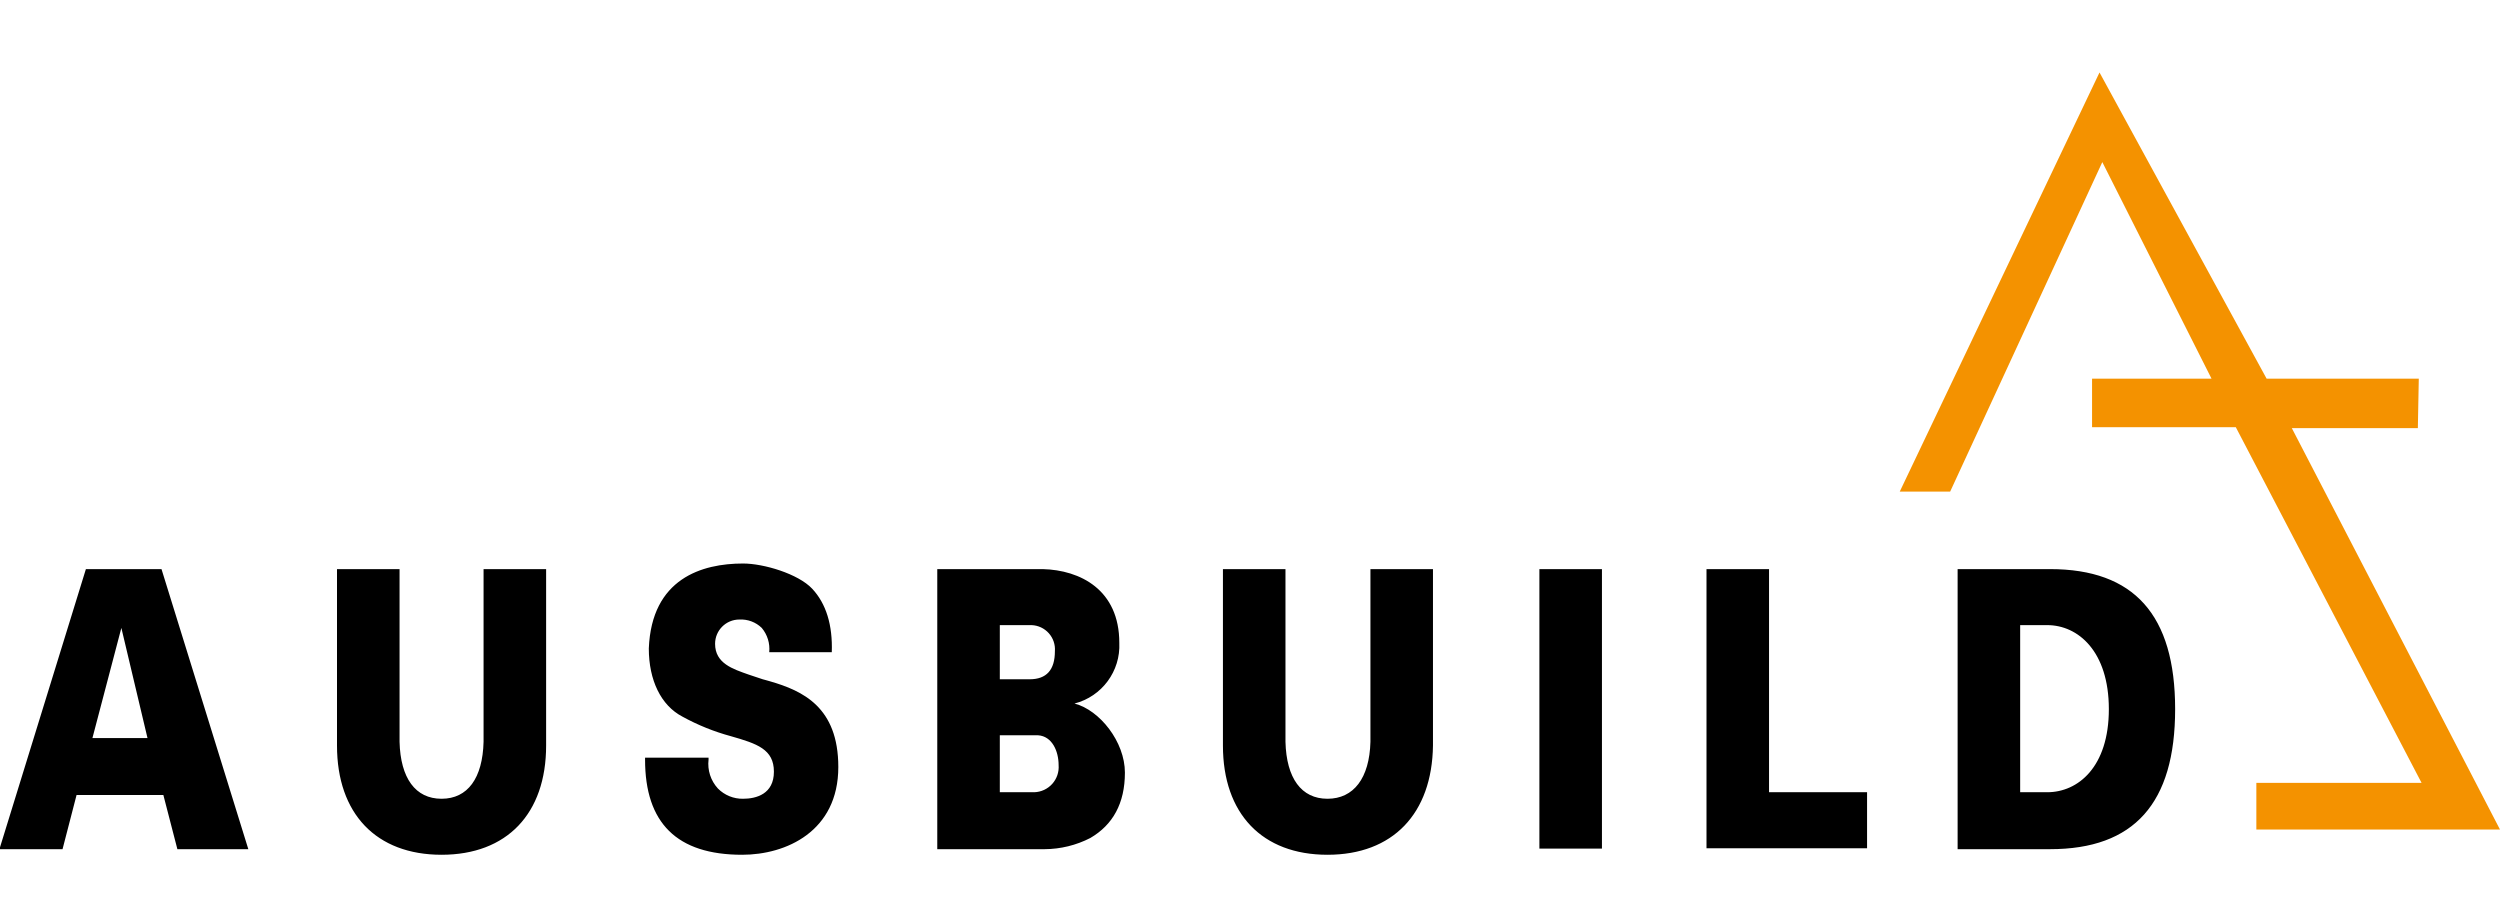 <svg xmlns="http://www.w3.org/2000/svg" width="185" height="68" viewBox="0 0 185 68" fill="none"><path d="M140.581 36.38H144.311L155.571 11.995L163.654 28.022H154.812V31.614H165.45L179.197 57.934H166.97V61.388H185L169.595 31.683H178.921L178.99 28.022H167.73L155.364 5.363L140.581 36.38Z" fill="#F49200"></path><path fill-rule="evenodd" clip-rule="evenodd" d="M29.567 42.114V54.894C29.636 57.588 30.741 59.108 32.675 59.108C34.61 59.108 35.715 57.588 35.784 54.894V42.114H40.413V55.171C40.413 60.214 37.511 63.253 32.675 63.253C27.84 63.253 24.938 60.214 24.938 55.171V42.114H29.567ZM95.125 42.114V54.894C95.194 57.588 96.299 59.108 98.234 59.108C100.168 59.108 101.342 57.588 101.412 54.894V42.114H106.04V55.171C105.971 60.214 103.069 63.253 98.234 63.253C93.398 63.253 90.497 60.214 90.497 55.171V42.114H95.125ZM54.989 41.7C56.509 41.7 59.065 42.46 60.101 43.565C61.137 44.67 61.621 46.259 61.552 48.263H56.923C56.989 47.614 56.789 46.966 56.37 46.466C55.929 46.037 55.328 45.812 54.712 45.845C53.721 45.845 52.916 46.649 52.916 47.641C52.916 49.091 54.229 49.506 55.403 49.92L56.44 50.266C56.526 50.289 56.613 50.313 56.701 50.337L56.965 50.412C59.394 51.114 62.035 52.316 62.035 56.76C62.035 61.526 58.167 63.253 54.92 63.253C50.084 63.253 47.735 60.904 47.735 56.207V56.069H52.433V56.207C52.34 56.987 52.592 57.769 53.124 58.348C53.615 58.846 54.289 59.121 54.989 59.108C55.956 59.108 57.269 58.763 57.269 57.105C57.269 55.447 56.025 55.032 54.091 54.48C52.84 54.141 51.634 53.654 50.498 53.029C48.91 52.2 48.012 50.335 48.012 47.986C48.219 42.805 51.949 41.7 54.989 41.7ZM11.951 42.114L18.376 62.839H13.126L12.089 58.832H5.665L4.628 62.839H3.8147e-05V62.7L6.356 42.114H11.951ZM77.164 42.114C79.927 42.183 82.829 43.634 82.829 47.572C82.927 49.665 81.543 51.54 79.513 52.062C81.378 52.545 83.243 54.894 83.243 57.174C83.243 59.454 82.345 61.042 80.687 62.01C79.64 62.549 78.48 62.833 77.302 62.839H69.358V42.114H77.164ZM151.703 42.114C157.92 42.114 160.96 45.499 160.96 52.476C160.96 59.454 157.92 62.839 151.703 62.839H144.864V42.114H151.703ZM118.544 42.114V62.797H113.915V42.114H118.544ZM130.909 42.114V58.625H138.163V62.77H126.281V42.114H130.909ZM76.819 54.411H73.986V58.625H76.542C77.05 58.607 77.528 58.384 77.867 58.006C78.206 57.628 78.376 57.128 78.338 56.621C78.338 55.585 77.855 54.48 76.819 54.411ZM151.496 46.259H149.492V58.625H151.496C153.775 58.625 156.055 56.76 156.055 52.476C156.055 48.193 153.775 46.259 151.496 46.259ZM8.981 46.466L6.839 54.618H10.915L8.981 46.466ZM76.335 46.259H73.986V50.266H76.197C77.44 50.266 78.062 49.575 78.062 48.193C78.1 47.705 77.937 47.223 77.611 46.858C77.285 46.493 76.824 46.276 76.335 46.259Z" fill="black"></path></svg>